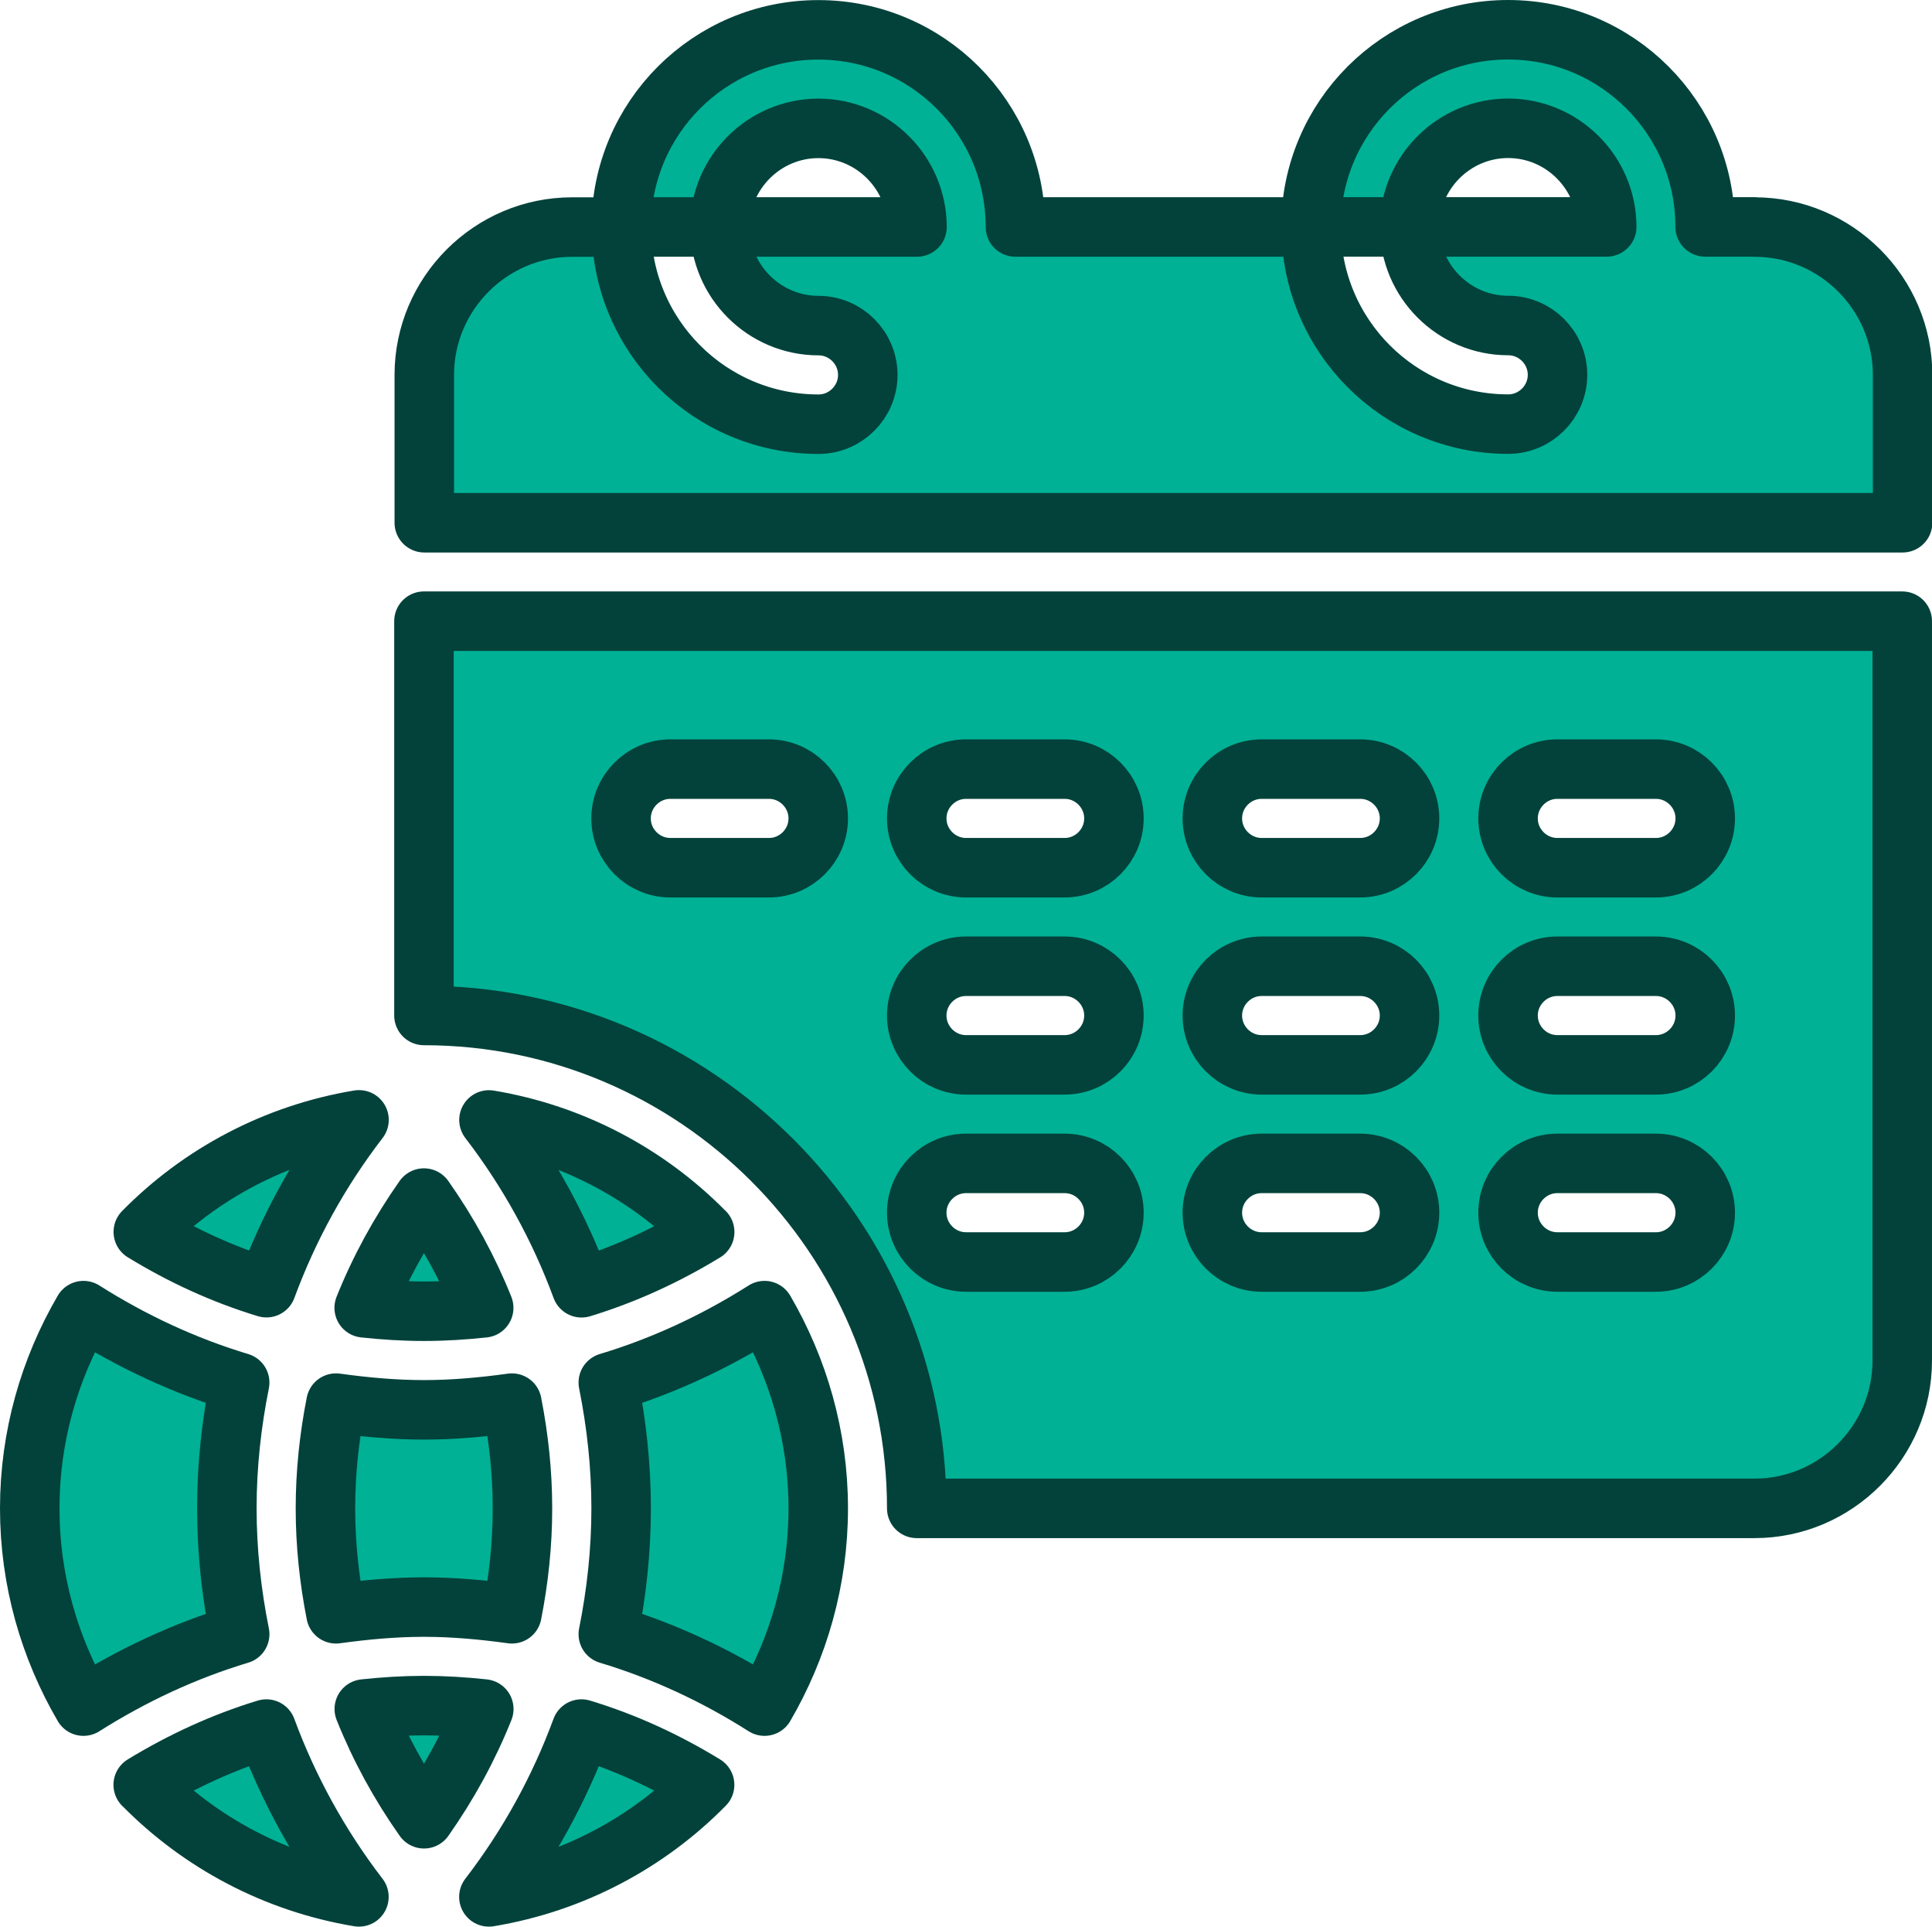 <svg xmlns="http://www.w3.org/2000/svg" id="Layer_2" data-name="Layer 2" viewBox="0 0 227.31 226.63"><defs><style>      .cls-1 {        fill: #00b195;        stroke: #02423b;        stroke-linecap: round;        stroke-linejoin: round;        stroke-width: 7px;      }    </style></defs><g id="Layer_2-2" data-name="Layer 2"><path class="cls-1" d="M49.88,119.45c31.95,0,57.98,26.03,57.98,57.98h98.56c9.57,0,17.39-7.83,17.39-17.39v-86.97H49.88v46.38ZM183.23,90.47h11.6c3.19,0,5.8,2.61,5.8,5.8s-2.61,5.8-5.8,5.8h-11.6c-3.19,0-5.8-2.61-5.8-5.8s2.61-5.8,5.8-5.8ZM183.23,113.66h11.6c3.19,0,5.8,2.61,5.8,5.8s-2.61,5.8-5.8,5.8h-11.6c-3.19,0-5.8-2.61-5.8-5.8s2.61-5.8,5.8-5.8ZM183.23,136.85h11.6c3.19,0,5.8,2.61,5.8,5.8s-2.61,5.8-5.8,5.8h-11.6c-3.19,0-5.8-2.61-5.8-5.8s2.61-5.8,5.8-5.8ZM148.44,90.47h11.6c3.19,0,5.8,2.61,5.8,5.8s-2.61,5.8-5.8,5.8h-11.6c-3.19,0-5.8-2.61-5.8-5.8s2.61-5.8,5.8-5.8ZM148.44,113.66h11.6c3.19,0,5.8,2.61,5.8,5.8s-2.61,5.8-5.8,5.8h-11.6c-3.19,0-5.8-2.61-5.8-5.8s2.61-5.8,5.8-5.8ZM148.44,136.85h11.6c3.19,0,5.8,2.61,5.8,5.8s-2.61,5.8-5.8,5.8h-11.6c-3.19,0-5.8-2.61-5.8-5.8s2.61-5.8,5.8-5.8ZM113.66,90.47h11.6c3.19,0,5.8,2.61,5.8,5.8s-2.61,5.8-5.8,5.8h-11.6c-3.19,0-5.8-2.61-5.8-5.8s2.61-5.8,5.8-5.8ZM113.66,113.66h11.6c3.19,0,5.8,2.61,5.8,5.8s-2.61,5.8-5.8,5.8h-11.6c-3.19,0-5.8-2.61-5.8-5.8s2.61-5.8,5.8-5.8ZM113.66,136.85h11.6c3.19,0,5.8,2.61,5.8,5.8s-2.61,5.8-5.8,5.8h-11.6c-3.19,0-5.8-2.61-5.8-5.8s2.61-5.8,5.8-5.8ZM78.87,90.47h11.6c3.19,0,5.8,2.61,5.8,5.8s-2.61,5.8-5.8,5.8h-11.6c-3.19,0-5.8-2.61-5.8-5.8s2.61-5.8,5.8-5.8Z"></path><path class="cls-1" d="M206.42,26.69h-5.8c0-12.81-10.38-23.19-23.19-23.19s-23.19,10.38-23.19,23.19h11.6c0-6.38,5.22-11.6,11.6-11.6s11.6,5.22,11.6,11.6h-23.19c0,6.38,5.22,11.6,11.6,11.6,3.19,0,5.8,2.61,5.8,5.8s-2.61,5.8-5.8,5.8c-12.81,0-23.19-10.38-23.19-23.19h-34.79c0-12.81-10.38-23.19-23.19-23.19s-23.19,10.38-23.19,23.19h11.6c0-6.38,5.22-11.6,11.6-11.6s11.6,5.22,11.6,11.6h-23.19c0,6.38,5.22,11.6,11.6,11.6,3.19,0,5.8,2.61,5.8,5.8s-2.61,5.8-5.8,5.8c-12.81,0-23.19-10.38-23.19-23.19h-5.8c-9.57,0-17.39,7.83-17.39,17.39v17.39h173.93v-17.39c0-9.57-7.83-17.39-17.39-17.39Z"></path><path class="cls-1" d="M26.69,177.43c0-5.01.54-9.96,1.51-14.8-6.48-1.95-12.64-4.82-18.38-8.46-3.99,6.85-6.32,14.78-6.32,23.26s2.33,16.41,6.32,23.26c5.75-3.64,11.9-6.51,18.38-8.46-.97-4.84-1.51-9.78-1.51-14.8h0Z"></path><path class="cls-1" d="M39.53,165.05c-.8,4.05-1.24,8.19-1.24,12.39s.44,8.33,1.24,12.39c3.41-.47,6.85-.79,10.35-.79s6.94.32,10.35.79c.8-4.05,1.24-8.19,1.24-12.39s-.44-8.33-1.24-12.39c-3.41.47-6.85.79-10.35.79s-6.94-.32-10.35-.79Z"></path><path class="cls-1" d="M42.86,201.03c1.82,4.55,4.18,8.87,7.03,12.91,2.84-4.04,5.21-8.36,7.03-12.91-2.32-.25-4.66-.4-7.03-.4s-4.71.15-7.03.4Z"></path><path class="cls-1" d="M56.91,153.84c-1.82-4.55-4.18-8.87-7.03-12.91-2.84,4.04-5.21,8.36-7.03,12.91,2.32.25,4.66.4,7.03.4s4.71-.15,7.03-.4Z"></path><path class="cls-1" d="M82.9,144.92c-6.72-6.82-15.53-11.54-25.37-13.18,4.63,6.03,8.29,12.69,10.89,19.74,5.09-1.55,9.93-3.78,14.49-6.56Z"></path><path class="cls-1" d="M57.53,223.13c9.85-1.64,18.66-6.36,25.37-13.18-4.56-2.79-9.4-5.02-14.49-6.56-2.6,7.06-6.25,13.71-10.89,19.74Z"></path><path class="cls-1" d="M16.86,209.95c6.72,6.82,15.53,11.54,25.37,13.18-4.63-6.03-8.29-12.69-10.89-19.74-5.09,1.55-9.93,3.78-14.49,6.56Z"></path><path class="cls-1" d="M42.23,131.73c-9.85,1.64-18.66,6.36-25.37,13.18,4.56,2.79,9.4,5.02,14.49,6.56,2.6-7.06,6.25-13.71,10.89-19.74Z"></path><path class="cls-1" d="M71.57,162.63c.97,4.84,1.51,9.78,1.51,14.8s-.54,9.96-1.51,14.8c6.48,1.95,12.64,4.81,18.38,8.46,3.99-6.85,6.32-14.78,6.32-23.26s-2.33-16.41-6.32-23.26c-5.75,3.64-11.9,6.51-18.38,8.46Z"></path></g></svg>